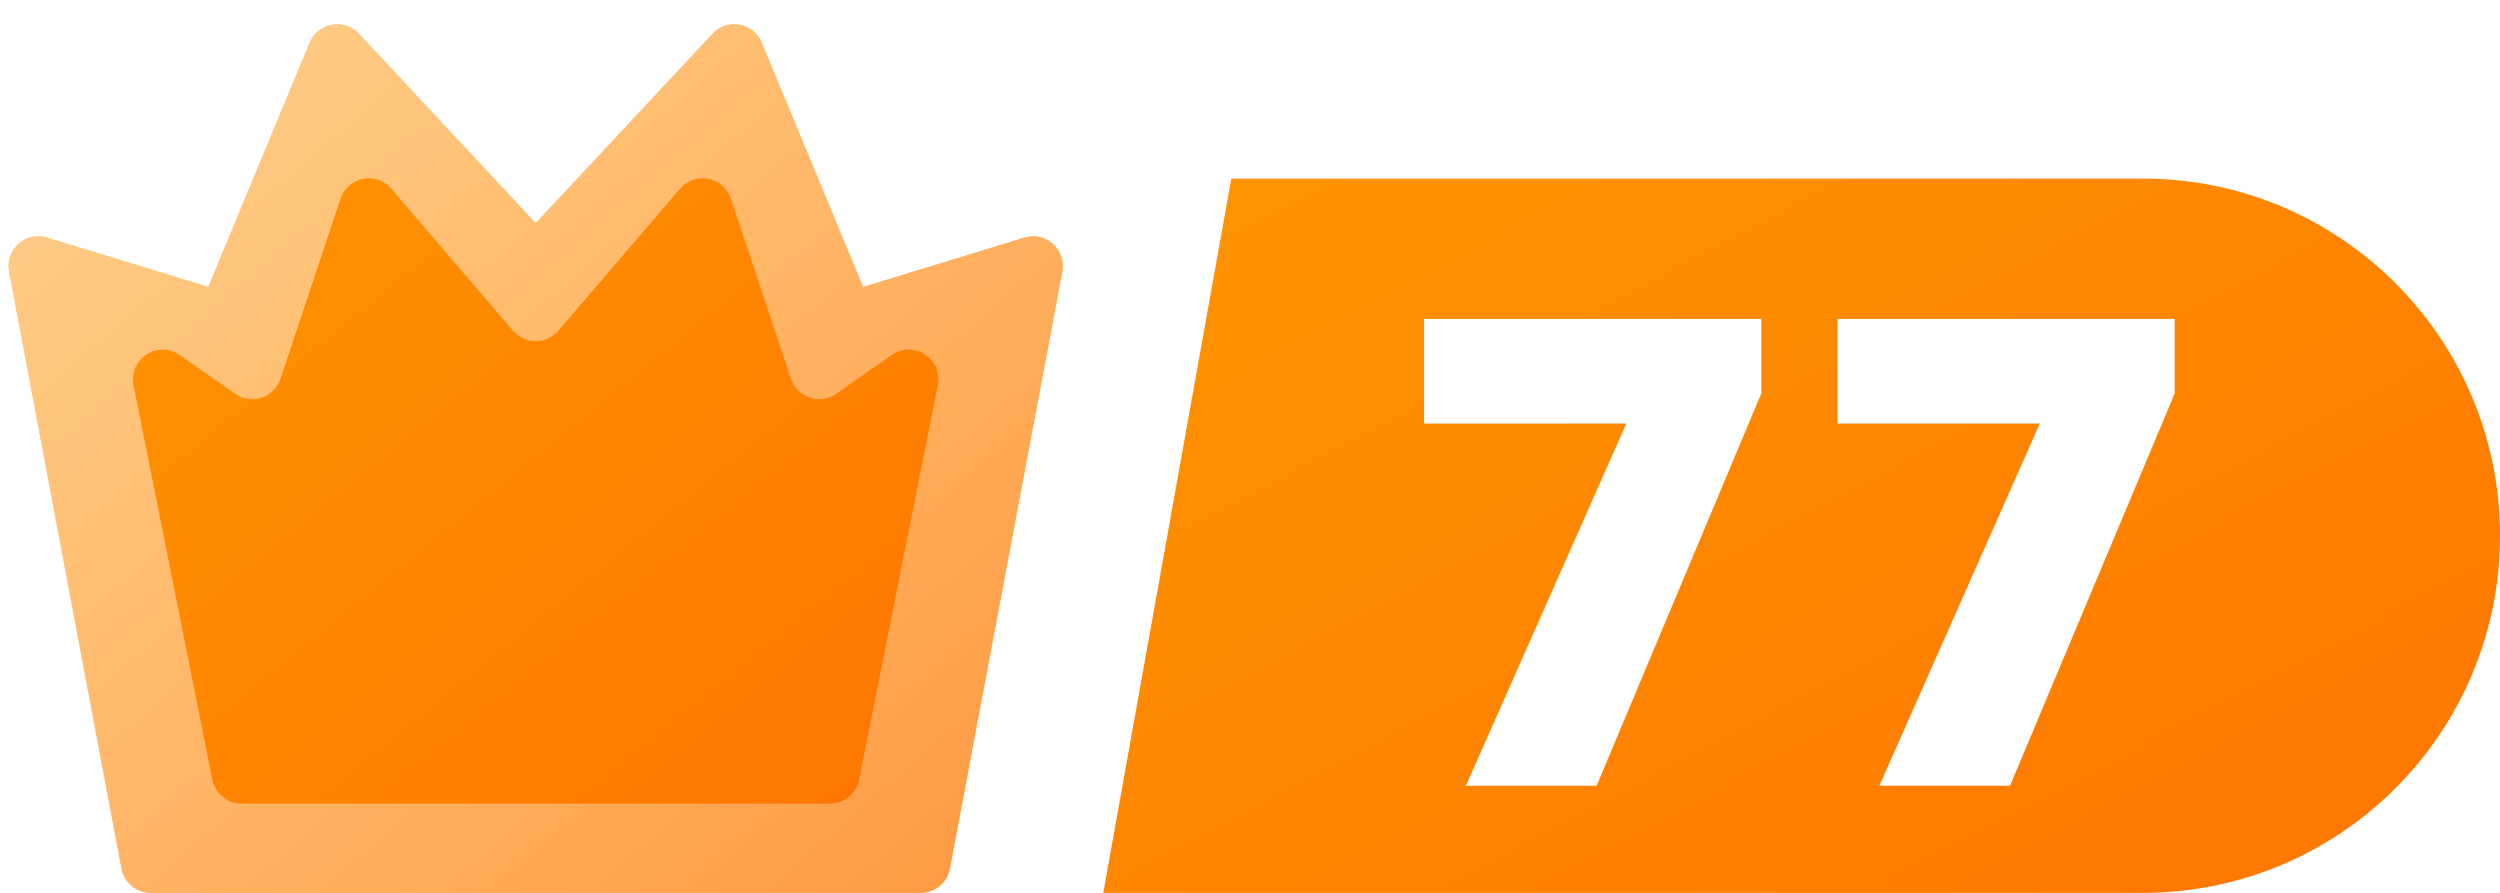 <svg width="42" height="15" viewBox="0 0 42 15" fill="none" xmlns="http://www.w3.org/2000/svg">
<path fill-rule="evenodd" clip-rule="evenodd" d="M18.535 15H36C39.314 15 42 12.314 42 9C42 5.686 39.314 3 36 3H20.686L18.535 15Z" fill="url(#paint0_linear)"/>
<g filter="url(#filter0_d)">
<path d="M24.427 13L27.123 6.915H23.724V5.158H29.39V6.41L26.624 13H24.427ZM31.373 13L34.069 6.915H30.669V5.158H36.335V6.41L33.569 13H31.373Z" fill="white"/>
</g>
<path d="M2.041 14.592L0.153 4.563C0.083 4.193 0.431 3.882 0.791 3.992L3.5 4.821L5.202 0.717C5.342 0.381 5.782 0.302 6.03 0.568L9 3.75L11.97 0.568C12.218 0.302 12.658 0.381 12.797 0.717L14.5 4.821L17.209 3.992C17.569 3.882 17.917 4.193 17.847 4.563L15.959 14.592C15.915 14.829 15.708 15 15.468 15H2.532C2.292 15 2.085 14.829 2.041 14.592Z" fill="url(#paint1_linear)"/>
<path d="M2.041 14.592L0.153 4.563C0.083 4.193 0.431 3.882 0.791 3.992L3.5 4.821L5.202 0.717C5.342 0.381 5.782 0.302 6.03 0.568L9 3.75L11.97 0.568C12.218 0.302 12.658 0.381 12.797 0.717L14.5 4.821L17.209 3.992C17.569 3.882 17.917 4.193 17.847 4.563L15.959 14.592C15.915 14.829 15.708 15 15.468 15H2.532C2.292 15 2.085 14.829 2.041 14.592Z" fill="url(#paint2_linear)" fill-opacity="0.72"/>
<path d="M3.567 13.098L2.244 6.472C2.156 6.03 2.652 5.706 3.021 5.965L3.951 6.616C4.225 6.807 4.606 6.681 4.712 6.364L5.721 3.338C5.844 2.969 6.322 2.875 6.575 3.171L8.62 5.557C8.82 5.79 9.18 5.79 9.38 5.557L11.425 3.171C11.678 2.875 12.156 2.969 12.279 3.338L13.288 6.364C13.394 6.681 13.775 6.807 14.049 6.616L14.979 5.965C15.348 5.706 15.844 6.03 15.756 6.472L14.433 13.098C14.386 13.332 14.181 13.5 13.943 13.5H4.057C3.819 13.5 3.613 13.332 3.567 13.098Z" fill="url(#paint3_linear)"/>
<defs>
<filter id="filter0_d" x="22.924" y="4.358" width="14.612" height="9.842" filterUnits="userSpaceOnUse" color-interpolation-filters="sRGB">
<feFlood flood-opacity="0" result="BackgroundImageFix"/>
<feColorMatrix in="SourceAlpha" type="matrix" values="0 0 0 0 0 0 0 0 0 0 0 0 0 0 0 0 0 0 127 0"/>
<feOffset dx="0.2" dy="0.2"/>
<feGaussianBlur stdDeviation="0.5"/>
<feColorMatrix type="matrix" values="0 0 0 0 0 0 0 0 0 0 0 0 0 0 0 0 0 0 0.25 0"/>
<feBlend mode="normal" in2="BackgroundImageFix" result="effect1_dropShadow"/>
<feBlend mode="normal" in="SourceGraphic" in2="effect1_dropShadow" result="shape"/>
</filter>
<linearGradient id="paint0_linear" x1="18.535" y1="2.52" x2="28.883" y2="21.976" gradientUnits="userSpaceOnUse">
<stop stop-color="#FF9600"/>
<stop offset="1" stop-color="#FF7500"/>
</linearGradient>
<linearGradient id="paint1_linear" x1="-8.38191e-07" y1="-0.6" x2="15.442" y2="17.217" gradientUnits="userSpaceOnUse">
<stop stop-color="#FF9600"/>
<stop offset="1" stop-color="#FF7500"/>
</linearGradient>
<linearGradient id="paint2_linear" x1="-1.05006e-07" y1="-0.5" x2="16.886" y2="18.966" gradientUnits="userSpaceOnUse">
<stop stop-color="white" stop-opacity="0.8"/>
<stop offset="1" stop-color="white" stop-opacity="0.29"/>
</linearGradient>
<linearGradient id="paint3_linear" x1="2" y1="2.06" x2="13.211" y2="15.779" gradientUnits="userSpaceOnUse">
<stop stop-color="#FF9600"/>
<stop offset="1" stop-color="#FF7500"/>
</linearGradient>
</defs>
</svg>
